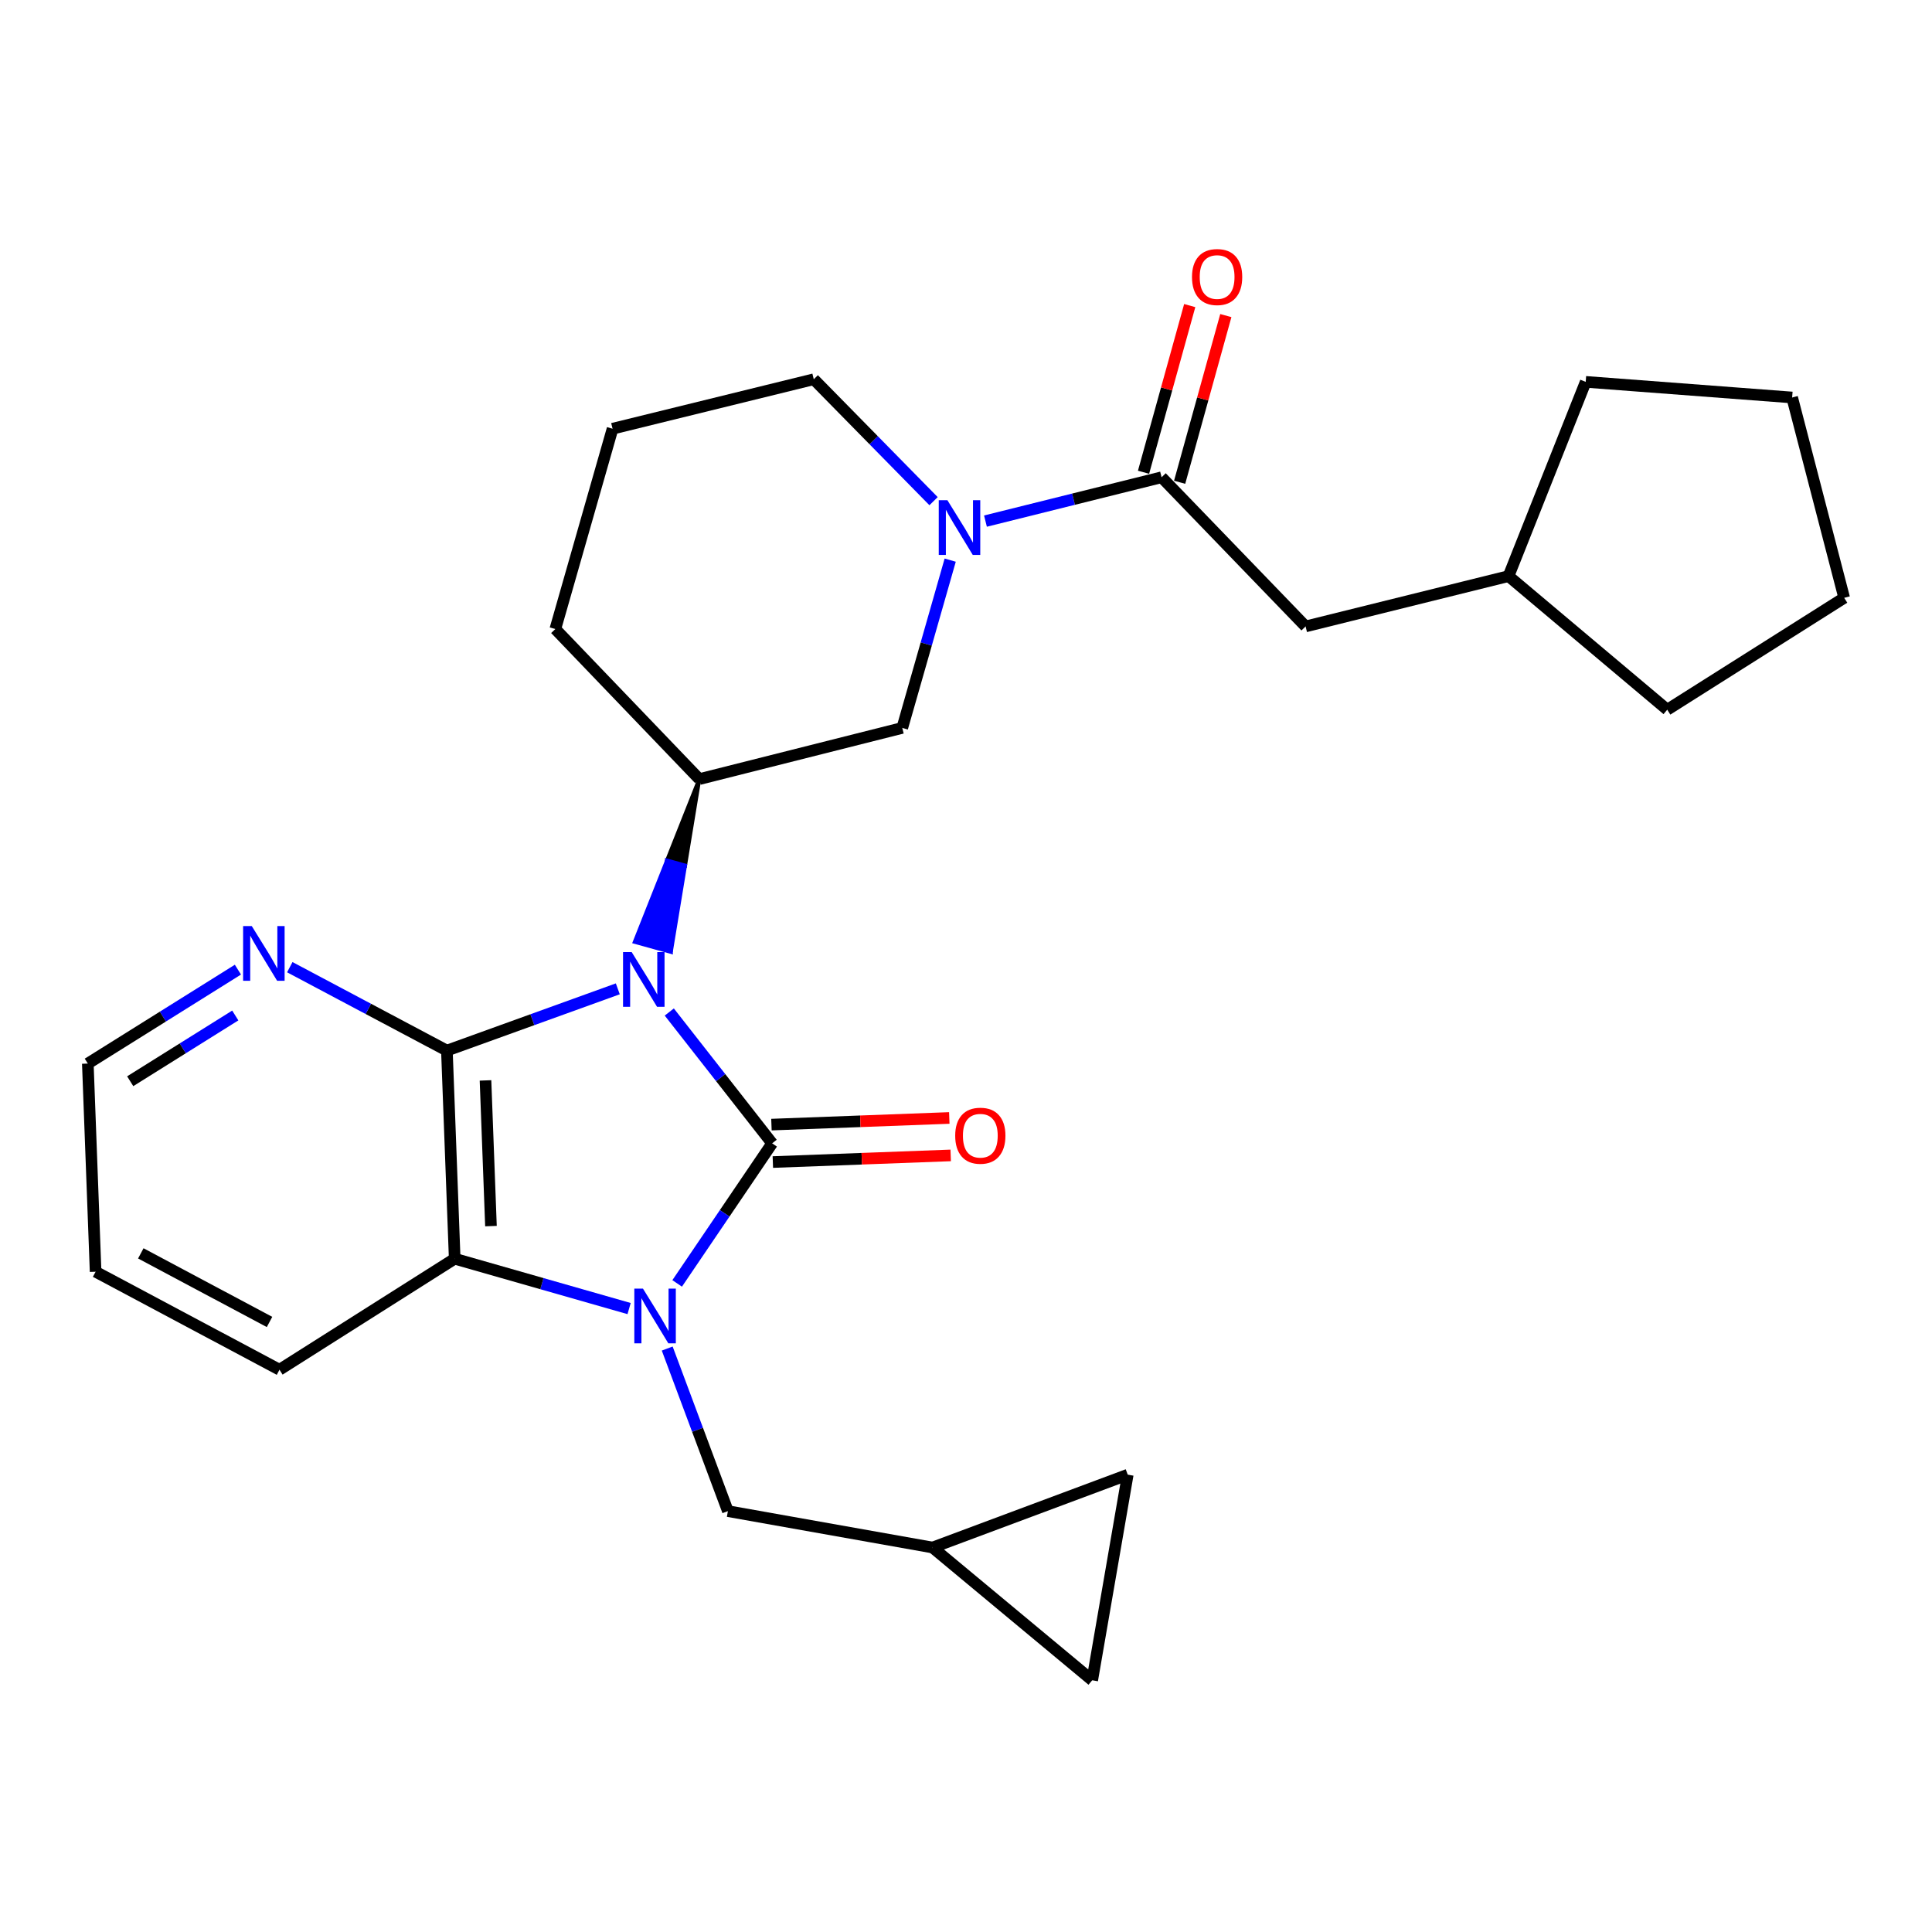 <?xml version='1.0' encoding='iso-8859-1'?>
<svg version='1.1' baseProfile='full'
              xmlns='http://www.w3.org/2000/svg'
                      xmlns:rdkit='http://www.rdkit.org/xml'
                      xmlns:xlink='http://www.w3.org/1999/xlink'
                  xml:space='preserve'
width='1000px' height='1000px' viewBox='0 0 1000 1000'>
<!-- END OF HEADER -->
<rect style='opacity:1.0;fill:#FFFFFF;stroke:none' width='1000' height='1000' x='0' y='0'> </rect>
<path class='bond-0' d='M 346.423,523.815 L 373.042,557.802' style='fill:none;fill-rule:evenodd;stroke:#0000FF;stroke-width:6px;stroke-linecap:butt;stroke-linejoin:miter;stroke-opacity:1' />
<path class='bond-0' d='M 373.042,557.802 L 399.66,591.788' style='fill:none;fill-rule:evenodd;stroke:#000000;stroke-width:6px;stroke-linecap:butt;stroke-linejoin:miter;stroke-opacity:1' />
<path class='bond-2' d='M 319.774,511.821 L 275.542,527.802' style='fill:none;fill-rule:evenodd;stroke:#0000FF;stroke-width:6px;stroke-linecap:butt;stroke-linejoin:miter;stroke-opacity:1' />
<path class='bond-2' d='M 275.542,527.802 L 231.31,543.784' style='fill:none;fill-rule:evenodd;stroke:#000000;stroke-width:6px;stroke-linecap:butt;stroke-linejoin:miter;stroke-opacity:1' />
<path class='bond-4' d='M 361.965,403.261 L 345.258,445.391 L 354.601,447.981 Z' style='fill:#000000;fill-rule:evenodd;fill-opacity:1;stroke:#000000;stroke-width:2px;stroke-linecap:butt;stroke-linejoin:miter;stroke-opacity:1;' />
<path class='bond-4' d='M 345.258,445.391 L 347.237,492.701 L 328.55,487.522 Z' style='fill:#0000FF;fill-rule:evenodd;fill-opacity:1;stroke:#0000FF;stroke-width:2px;stroke-linecap:butt;stroke-linejoin:miter;stroke-opacity:1;' />
<path class='bond-4' d='M 345.258,445.391 L 354.601,447.981 L 347.237,492.701 Z' style='fill:#0000FF;fill-rule:evenodd;fill-opacity:1;stroke:#0000FF;stroke-width:2px;stroke-linecap:butt;stroke-linejoin:miter;stroke-opacity:1;' />
<path class='bond-1' d='M 399.66,591.788 L 375.077,628.04' style='fill:none;fill-rule:evenodd;stroke:#000000;stroke-width:6px;stroke-linecap:butt;stroke-linejoin:miter;stroke-opacity:1' />
<path class='bond-1' d='M 375.077,628.04 L 350.495,664.291' style='fill:none;fill-rule:evenodd;stroke:#0000FF;stroke-width:6px;stroke-linecap:butt;stroke-linejoin:miter;stroke-opacity:1' />
<path class='bond-10' d='M 400.023,601.477 L 446.05,599.756' style='fill:none;fill-rule:evenodd;stroke:#000000;stroke-width:6px;stroke-linecap:butt;stroke-linejoin:miter;stroke-opacity:1' />
<path class='bond-10' d='M 446.05,599.756 L 492.078,598.035' style='fill:none;fill-rule:evenodd;stroke:#FF0000;stroke-width:6px;stroke-linecap:butt;stroke-linejoin:miter;stroke-opacity:1' />
<path class='bond-10' d='M 399.298,582.099 L 445.326,580.378' style='fill:none;fill-rule:evenodd;stroke:#000000;stroke-width:6px;stroke-linecap:butt;stroke-linejoin:miter;stroke-opacity:1' />
<path class='bond-10' d='M 445.326,580.378 L 491.354,578.657' style='fill:none;fill-rule:evenodd;stroke:#FF0000;stroke-width:6px;stroke-linecap:butt;stroke-linejoin:miter;stroke-opacity:1' />
<path class='bond-8' d='M 345.352,698.006 L 361.055,740.082' style='fill:none;fill-rule:evenodd;stroke:#0000FF;stroke-width:6px;stroke-linecap:butt;stroke-linejoin:miter;stroke-opacity:1' />
<path class='bond-8' d='M 361.055,740.082 L 376.757,782.158' style='fill:none;fill-rule:evenodd;stroke:#000000;stroke-width:6px;stroke-linecap:butt;stroke-linejoin:miter;stroke-opacity:1' />
<path class='bond-27' d='M 325.625,677.311 L 280.488,664.412' style='fill:none;fill-rule:evenodd;stroke:#0000FF;stroke-width:6px;stroke-linecap:butt;stroke-linejoin:miter;stroke-opacity:1' />
<path class='bond-27' d='M 280.488,664.412 L 235.35,651.514' style='fill:none;fill-rule:evenodd;stroke:#000000;stroke-width:6px;stroke-linecap:butt;stroke-linejoin:miter;stroke-opacity:1' />
<path class='bond-3' d='M 231.31,543.784 L 235.35,651.514' style='fill:none;fill-rule:evenodd;stroke:#000000;stroke-width:6px;stroke-linecap:butt;stroke-linejoin:miter;stroke-opacity:1' />
<path class='bond-3' d='M 251.294,559.217 L 254.122,634.628' style='fill:none;fill-rule:evenodd;stroke:#000000;stroke-width:6px;stroke-linecap:butt;stroke-linejoin:miter;stroke-opacity:1' />
<path class='bond-9' d='M 231.31,543.784 L 190.652,522.197' style='fill:none;fill-rule:evenodd;stroke:#000000;stroke-width:6px;stroke-linecap:butt;stroke-linejoin:miter;stroke-opacity:1' />
<path class='bond-9' d='M 190.652,522.197 L 149.994,500.61' style='fill:none;fill-rule:evenodd;stroke:#0000FF;stroke-width:6px;stroke-linecap:butt;stroke-linejoin:miter;stroke-opacity:1' />
<path class='bond-18' d='M 235.35,651.514 L 144.663,708.966' style='fill:none;fill-rule:evenodd;stroke:#000000;stroke-width:6px;stroke-linecap:butt;stroke-linejoin:miter;stroke-opacity:1' />
<path class='bond-7' d='M 361.965,403.261 L 467.013,376.77' style='fill:none;fill-rule:evenodd;stroke:#000000;stroke-width:6px;stroke-linecap:butt;stroke-linejoin:miter;stroke-opacity:1' />
<path class='bond-17' d='M 361.965,403.261 L 287.438,325.587' style='fill:none;fill-rule:evenodd;stroke:#000000;stroke-width:6px;stroke-linecap:butt;stroke-linejoin:miter;stroke-opacity:1' />
<path class='bond-5' d='M 491.823,289.925 L 479.418,333.347' style='fill:none;fill-rule:evenodd;stroke:#0000FF;stroke-width:6px;stroke-linecap:butt;stroke-linejoin:miter;stroke-opacity:1' />
<path class='bond-5' d='M 479.418,333.347 L 467.013,376.77' style='fill:none;fill-rule:evenodd;stroke:#000000;stroke-width:6px;stroke-linecap:butt;stroke-linejoin:miter;stroke-opacity:1' />
<path class='bond-6' d='M 510.074,269.724 L 555.654,258.377' style='fill:none;fill-rule:evenodd;stroke:#0000FF;stroke-width:6px;stroke-linecap:butt;stroke-linejoin:miter;stroke-opacity:1' />
<path class='bond-6' d='M 555.654,258.377 L 601.234,247.03' style='fill:none;fill-rule:evenodd;stroke:#000000;stroke-width:6px;stroke-linecap:butt;stroke-linejoin:miter;stroke-opacity:1' />
<path class='bond-28' d='M 483.208,259.4 L 452.207,227.85' style='fill:none;fill-rule:evenodd;stroke:#0000FF;stroke-width:6px;stroke-linecap:butt;stroke-linejoin:miter;stroke-opacity:1' />
<path class='bond-28' d='M 452.207,227.85 L 421.206,196.3' style='fill:none;fill-rule:evenodd;stroke:#000000;stroke-width:6px;stroke-linecap:butt;stroke-linejoin:miter;stroke-opacity:1' />
<path class='bond-14' d='M 601.234,247.03 L 675.772,324.241' style='fill:none;fill-rule:evenodd;stroke:#000000;stroke-width:6px;stroke-linecap:butt;stroke-linejoin:miter;stroke-opacity:1' />
<path class='bond-15' d='M 610.578,249.62 L 622.531,206.484' style='fill:none;fill-rule:evenodd;stroke:#000000;stroke-width:6px;stroke-linecap:butt;stroke-linejoin:miter;stroke-opacity:1' />
<path class='bond-15' d='M 622.531,206.484 L 634.484,163.348' style='fill:none;fill-rule:evenodd;stroke:#FF0000;stroke-width:6px;stroke-linecap:butt;stroke-linejoin:miter;stroke-opacity:1' />
<path class='bond-15' d='M 591.89,244.441 L 603.844,201.305' style='fill:none;fill-rule:evenodd;stroke:#000000;stroke-width:6px;stroke-linecap:butt;stroke-linejoin:miter;stroke-opacity:1' />
<path class='bond-15' d='M 603.844,201.305 L 615.797,158.17' style='fill:none;fill-rule:evenodd;stroke:#FF0000;stroke-width:6px;stroke-linecap:butt;stroke-linejoin:miter;stroke-opacity:1' />
<path class='bond-11' d='M 376.757,782.158 L 482.709,801' style='fill:none;fill-rule:evenodd;stroke:#000000;stroke-width:6px;stroke-linecap:butt;stroke-linejoin:miter;stroke-opacity:1' />
<path class='bond-21' d='M 123.146,501.886 L 84.3,526.19' style='fill:none;fill-rule:evenodd;stroke:#0000FF;stroke-width:6px;stroke-linecap:butt;stroke-linejoin:miter;stroke-opacity:1' />
<path class='bond-21' d='M 84.3,526.19 L 45.455,550.495' style='fill:none;fill-rule:evenodd;stroke:#000000;stroke-width:6px;stroke-linecap:butt;stroke-linejoin:miter;stroke-opacity:1' />
<path class='bond-21' d='M 121.777,525.616 L 94.585,542.629' style='fill:none;fill-rule:evenodd;stroke:#0000FF;stroke-width:6px;stroke-linecap:butt;stroke-linejoin:miter;stroke-opacity:1' />
<path class='bond-21' d='M 94.585,542.629 L 67.394,559.643' style='fill:none;fill-rule:evenodd;stroke:#000000;stroke-width:6px;stroke-linecap:butt;stroke-linejoin:miter;stroke-opacity:1' />
<path class='bond-12' d='M 482.709,801 L 565.328,869.71' style='fill:none;fill-rule:evenodd;stroke:#000000;stroke-width:6px;stroke-linecap:butt;stroke-linejoin:miter;stroke-opacity:1' />
<path class='bond-13' d='M 482.709,801 L 583.717,763.294' style='fill:none;fill-rule:evenodd;stroke:#000000;stroke-width:6px;stroke-linecap:butt;stroke-linejoin:miter;stroke-opacity:1' />
<path class='bond-30' d='M 565.328,869.71 L 583.717,763.294' style='fill:none;fill-rule:evenodd;stroke:#000000;stroke-width:6px;stroke-linecap:butt;stroke-linejoin:miter;stroke-opacity:1' />
<path class='bond-19' d='M 675.772,324.241 L 780.809,298.202' style='fill:none;fill-rule:evenodd;stroke:#000000;stroke-width:6px;stroke-linecap:butt;stroke-linejoin:miter;stroke-opacity:1' />
<path class='bond-16' d='M 421.206,196.3 L 317.064,221.897' style='fill:none;fill-rule:evenodd;stroke:#000000;stroke-width:6px;stroke-linecap:butt;stroke-linejoin:miter;stroke-opacity:1' />
<path class='bond-20' d='M 287.438,325.587 L 317.064,221.897' style='fill:none;fill-rule:evenodd;stroke:#000000;stroke-width:6px;stroke-linecap:butt;stroke-linejoin:miter;stroke-opacity:1' />
<path class='bond-29' d='M 144.663,708.966 L 49.484,658.247' style='fill:none;fill-rule:evenodd;stroke:#000000;stroke-width:6px;stroke-linecap:butt;stroke-linejoin:miter;stroke-opacity:1' />
<path class='bond-29' d='M 139.506,684.245 L 72.88,648.741' style='fill:none;fill-rule:evenodd;stroke:#000000;stroke-width:6px;stroke-linecap:butt;stroke-linejoin:miter;stroke-opacity:1' />
<path class='bond-22' d='M 780.809,298.202 L 862.964,367.343' style='fill:none;fill-rule:evenodd;stroke:#000000;stroke-width:6px;stroke-linecap:butt;stroke-linejoin:miter;stroke-opacity:1' />
<path class='bond-23' d='M 780.809,298.202 L 820.755,197.647' style='fill:none;fill-rule:evenodd;stroke:#000000;stroke-width:6px;stroke-linecap:butt;stroke-linejoin:miter;stroke-opacity:1' />
<path class='bond-24' d='M 45.455,550.495 L 49.484,658.247' style='fill:none;fill-rule:evenodd;stroke:#000000;stroke-width:6px;stroke-linecap:butt;stroke-linejoin:miter;stroke-opacity:1' />
<path class='bond-26' d='M 862.964,367.343 L 954.545,309.438' style='fill:none;fill-rule:evenodd;stroke:#000000;stroke-width:6px;stroke-linecap:butt;stroke-linejoin:miter;stroke-opacity:1' />
<path class='bond-25' d='M 820.755,197.647 L 927.613,205.738' style='fill:none;fill-rule:evenodd;stroke:#000000;stroke-width:6px;stroke-linecap:butt;stroke-linejoin:miter;stroke-opacity:1' />
<path class='bond-31' d='M 927.613,205.738 L 954.545,309.438' style='fill:none;fill-rule:evenodd;stroke:#000000;stroke-width:6px;stroke-linecap:butt;stroke-linejoin:miter;stroke-opacity:1' />
<path  class='atom-0' d='M 326.963 492.802
L 336.243 507.802
Q 337.163 509.282, 338.643 511.962
Q 340.123 514.642, 340.203 514.802
L 340.203 492.802
L 343.963 492.802
L 343.963 521.122
L 340.083 521.122
L 330.123 504.722
Q 328.963 502.802, 327.723 500.602
Q 326.523 498.402, 326.163 497.722
L 326.163 521.122
L 322.483 521.122
L 322.483 492.802
L 326.963 492.802
' fill='#0000FF'/>
<path  class='atom-2' d='M 332.802 666.99
L 342.082 681.99
Q 343.002 683.47, 344.482 686.15
Q 345.962 688.83, 346.042 688.99
L 346.042 666.99
L 349.802 666.99
L 349.802 695.31
L 345.922 695.31
L 335.962 678.91
Q 334.802 676.99, 333.562 674.79
Q 332.362 672.59, 332.002 671.91
L 332.002 695.31
L 328.322 695.31
L 328.322 666.99
L 332.802 666.99
' fill='#0000FF'/>
<path  class='atom-6' d='M 490.379 258.909
L 499.659 273.909
Q 500.579 275.389, 502.059 278.069
Q 503.539 280.749, 503.619 280.909
L 503.619 258.909
L 507.379 258.909
L 507.379 287.229
L 503.499 287.229
L 493.539 270.829
Q 492.379 268.909, 491.139 266.709
Q 489.939 264.509, 489.579 263.829
L 489.579 287.229
L 485.899 287.229
L 485.899 258.909
L 490.379 258.909
' fill='#0000FF'/>
<path  class='atom-10' d='M 130.313 479.325
L 139.593 494.325
Q 140.513 495.805, 141.993 498.485
Q 143.473 501.165, 143.553 501.325
L 143.553 479.325
L 147.313 479.325
L 147.313 507.645
L 143.433 507.645
L 133.473 491.245
Q 132.313 489.325, 131.073 487.125
Q 129.873 484.925, 129.513 484.245
L 129.513 507.645
L 125.833 507.645
L 125.833 479.325
L 130.313 479.325
' fill='#0000FF'/>
<path  class='atom-11' d='M 494.412 587.839
Q 494.412 581.039, 497.772 577.239
Q 501.132 573.439, 507.412 573.439
Q 513.692 573.439, 517.052 577.239
Q 520.412 581.039, 520.412 587.839
Q 520.412 594.719, 517.012 598.639
Q 513.612 602.519, 507.412 602.519
Q 501.172 602.519, 497.772 598.639
Q 494.412 594.759, 494.412 587.839
M 507.412 599.319
Q 511.732 599.319, 514.052 596.439
Q 516.412 593.519, 516.412 587.839
Q 516.412 582.279, 514.052 579.479
Q 511.732 576.639, 507.412 576.639
Q 503.092 576.639, 500.732 579.439
Q 498.412 582.239, 498.412 587.839
Q 498.412 593.559, 500.732 596.439
Q 503.092 599.319, 507.412 599.319
' fill='#FF0000'/>
<path  class='atom-16' d='M 616.976 143.388
Q 616.976 136.588, 620.336 132.788
Q 623.696 128.988, 629.976 128.988
Q 636.256 128.988, 639.616 132.788
Q 642.976 136.588, 642.976 143.388
Q 642.976 150.268, 639.576 154.188
Q 636.176 158.068, 629.976 158.068
Q 623.736 158.068, 620.336 154.188
Q 616.976 150.308, 616.976 143.388
M 629.976 154.868
Q 634.296 154.868, 636.616 151.988
Q 638.976 149.068, 638.976 143.388
Q 638.976 137.828, 636.616 135.028
Q 634.296 132.188, 629.976 132.188
Q 625.656 132.188, 623.296 134.988
Q 620.976 137.788, 620.976 143.388
Q 620.976 149.108, 623.296 151.988
Q 625.656 154.868, 629.976 154.868
' fill='#FF0000'/>
</svg>
